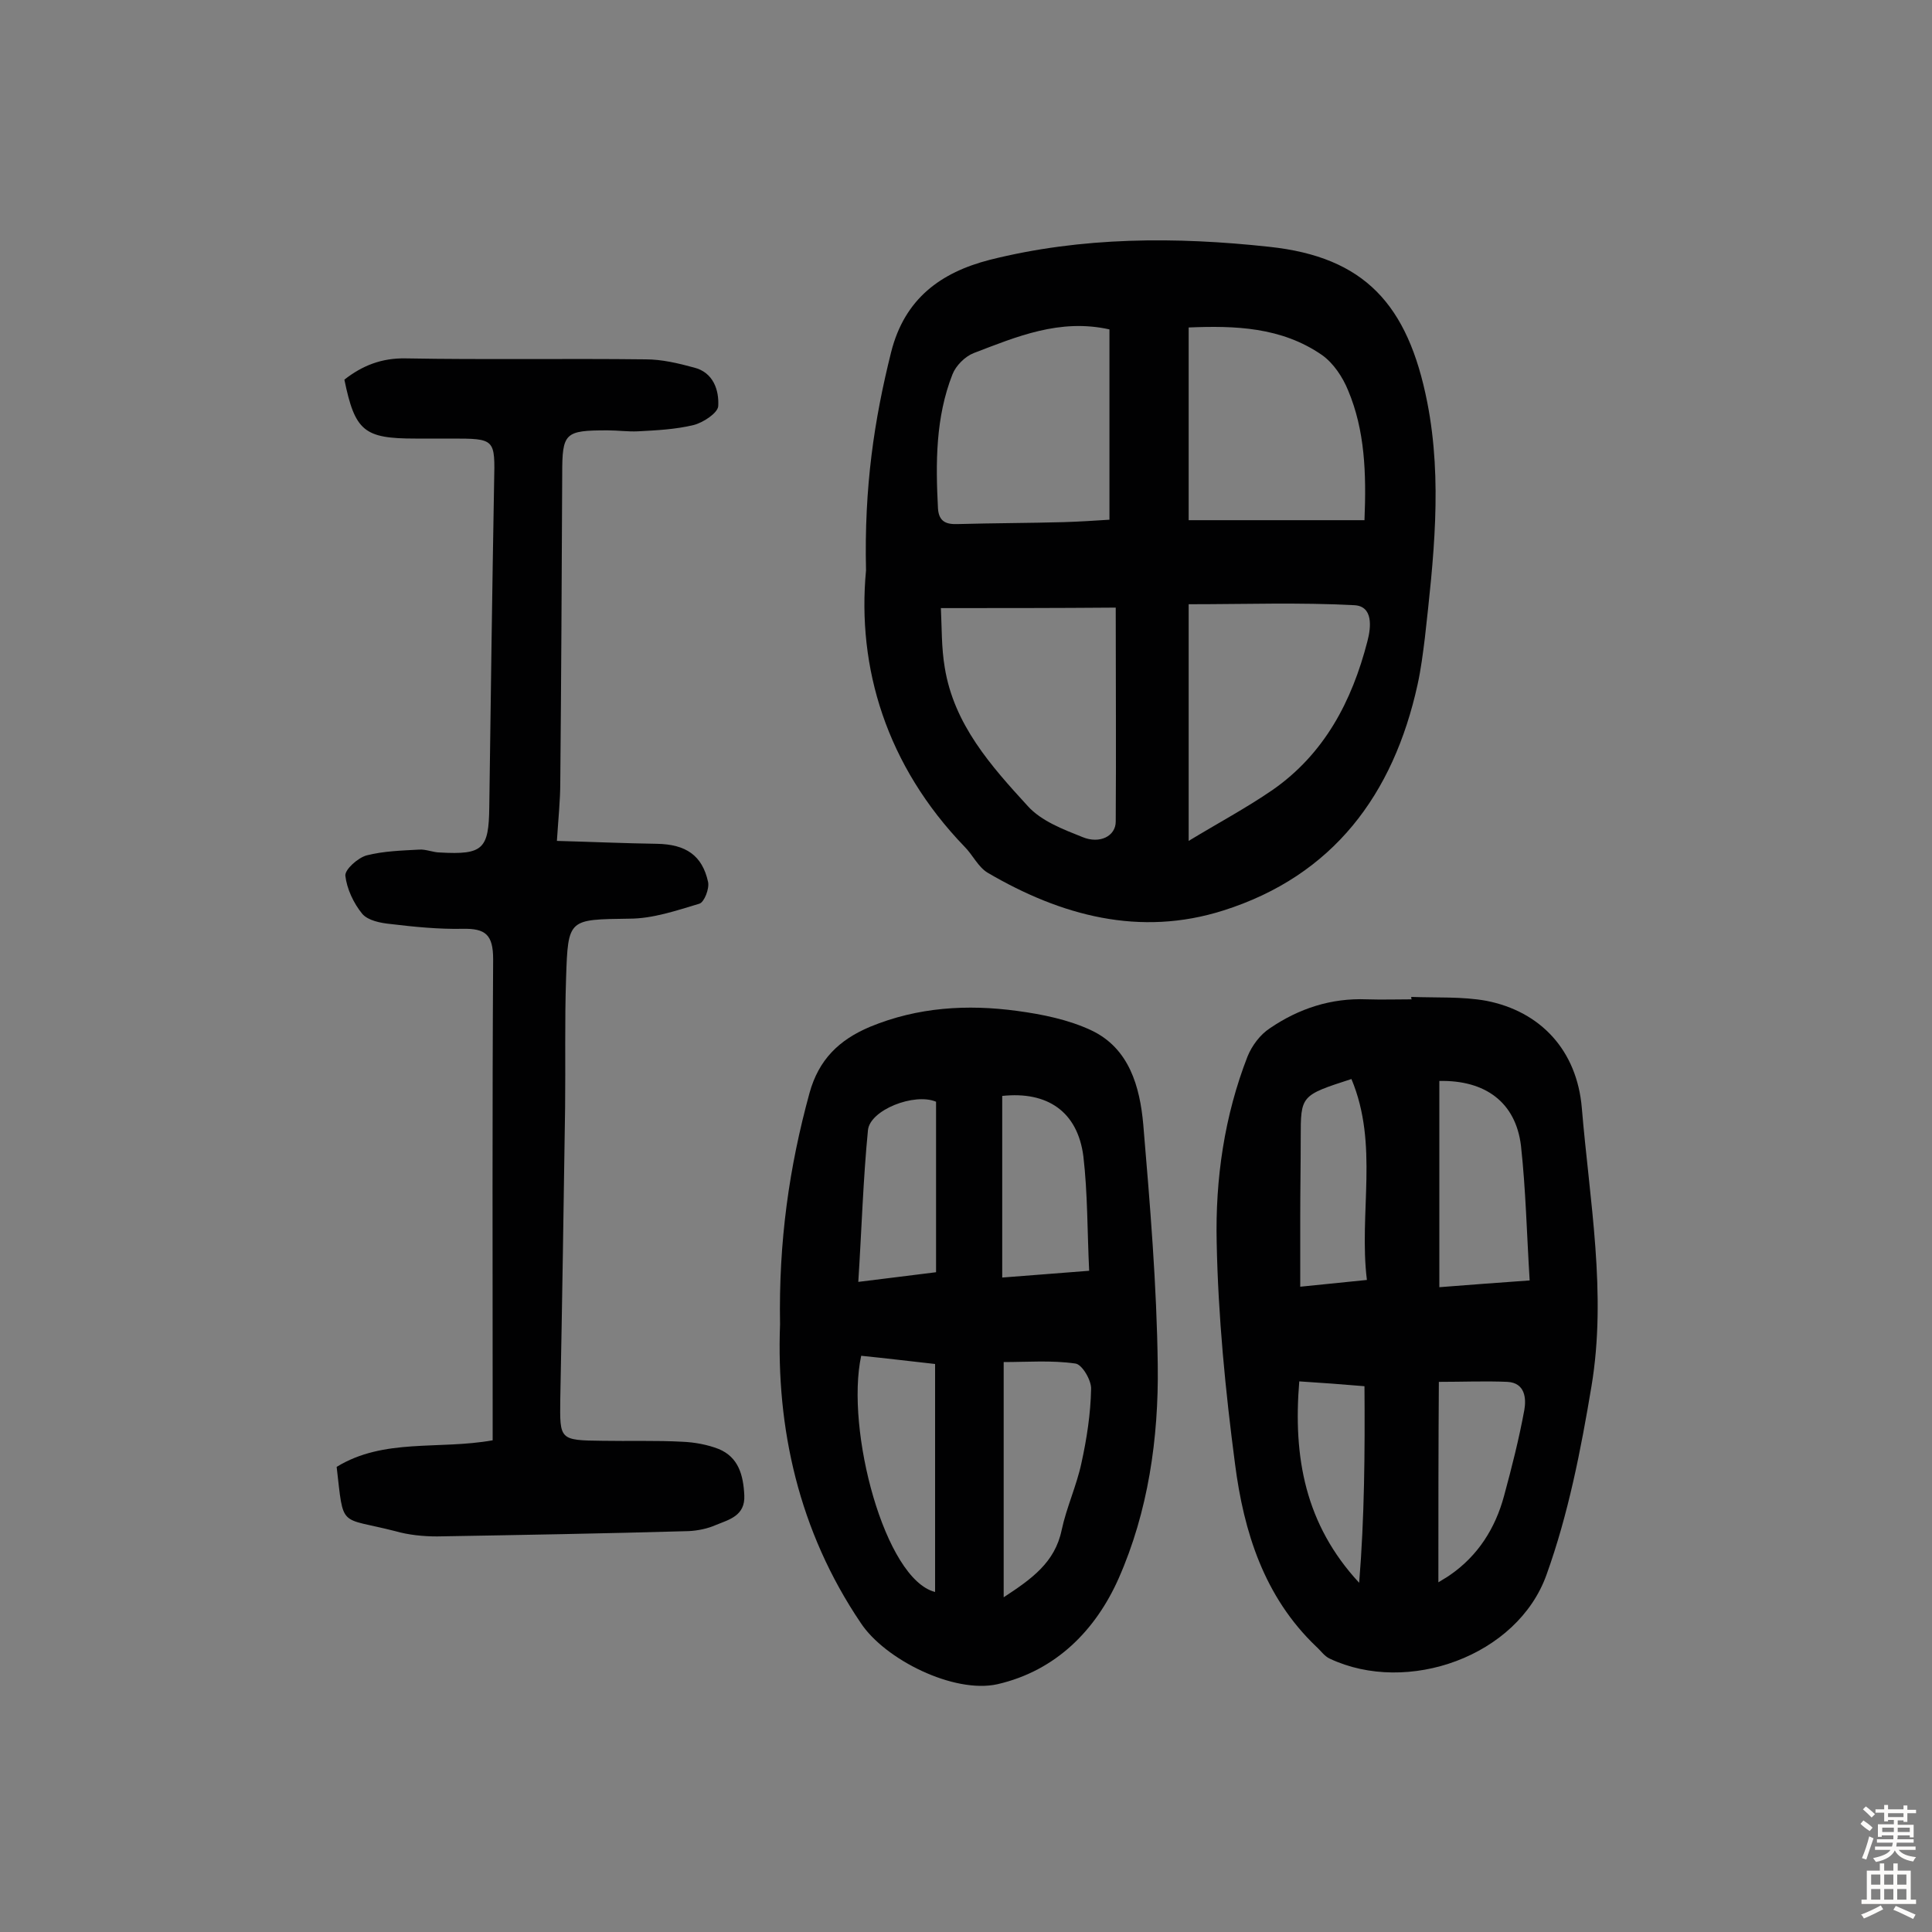 <svg enable-background="new 0 0 400 400" viewBox="0 0 400 400" xmlns="http://www.w3.org/2000/svg"><rect x="0" y="0" width="400" height="400" fill="#808080" stroke="none"/><g fill="#010102"><path d="m179.3 118.1c-.4-17.3 1.7-31.2 5.2-45.2 2.8-11.1 10.3-16.5 20.4-19.1 19.1-4.8 38.6-4.8 57.9-2.7 19.7 2.1 28.7 11.9 32.7 32.2 3.2 16.3 1.3 32.6-.5 48.8-.4 3.2-.8 6.4-1.5 9.6-5 22.8-17.5 39.6-40.2 46.8-17.3 5.5-33.6 1.1-48.8-7.8-2-1.2-3.1-3.7-4.8-5.4-16.2-16.8-22.3-37.1-20.4-57.2zm15.5 7.8c.2 4 .1 8.2.8 12.3 1.9 11.8 9.6 20.4 17.2 28.7 2.8 3.1 7.3 4.8 11.3 6.4 3.6 1.5 6.9-.2 6.9-3.2.1-14.5 0-29.1 0-44.3-12.7.1-24.1.1-36.2.1zm87.7-18.2c.4-9.7.1-18.6-3.4-26.9-1.1-2.7-3-5.6-5.4-7.3-8.4-5.8-18-6.1-27.6-5.7v39.9zm-52.8-.1c0-14 0-26.8 0-39.4-10.3-2.3-19.2 1.5-28.1 4.9-1.8.7-3.7 2.6-4.4 4.4-3.5 8.9-3.5 18.3-3 27.8.2 2.8 1.8 3.3 4.2 3.2 7.3-.2 14.6-.2 21.9-.4 3.2-.1 6.3-.3 9.4-.5zm16.4 66.5c6.1-3.7 11.9-6.8 17.3-10.5 10.8-7.5 16.5-18.4 19.7-30.8.8-3 1.2-7.3-2.7-7.5-11.3-.6-22.6-.2-34.3-.2z"/><path d="m292.2 206.4c5.2.2 10.5-.1 15.5.8 11.3 2.2 18.8 10.3 19.8 22.2 1.6 19.2 5.2 38.4 2 57.6-2.2 13.2-4.8 26.5-9.3 39-6 16.9-28.8 25-44.9 17.4-1.1-.5-1.9-1.7-2.8-2.5-10.8-10.3-15-23.8-16.8-37.8-2-15.2-3.5-30.6-3.8-45.9-.3-13.1 1.6-26.2 6.4-38.5.9-2.2 2.6-4.5 4.6-5.8 6-4.1 12.7-6.3 20.1-6 3.1.1 6.2 0 9.3 0-.2-.2-.1-.4-.1-.5zm5.8 17.4v42.7c6.2-.5 11.9-.9 18.7-1.4-.6-9.6-.8-18.8-1.8-27.9-1.1-9-7.4-13.6-16.9-13.4zm-.2 103.8c1.1-.7 1.7-1 2.4-1.5 5.8-4 9.4-9.7 11.2-16.4 1.6-5.9 3.1-11.8 4.2-17.8.4-2.3.2-5.6-3.5-5.8-4.6-.2-9.3 0-14.2 0-.1 14-.1 27.5-.1 41.5zm-18-104.2c-10.5 3.4-10.5 3.4-10.5 12.2 0 5.5-.1 11-.1 16.5v14.3c4.8-.5 8.9-.9 13.8-1.4-1.7-13.9 2.5-28-3.2-41.6zm1.6 104.3c1.1-13.5 1.2-27 1.1-40.7-4.7-.4-8.8-.7-13.5-1-1.3 15.7 1.2 29.6 12.4 41.7z"/><path d="m161.5 274.2c-.3-17.2 1.9-32.6 6.1-47.9 1.9-6.9 6.1-11 12.5-13.7 9.9-4.1 20.2-4.7 30.5-3.3 5.2.7 10.6 1.8 15.3 4 7.9 3.7 10.1 11.7 10.8 19.5 1.4 16.6 2.8 33.3 3 49.9.2 15.1-2 30.3-8.1 44.1-4.7 10.6-12.9 19.1-25.1 21.9-9 2-23.3-5.1-28.3-12.7-12.9-19.1-17.5-40.4-16.7-61.8zm46.3 56.5c5.8-3.8 10.6-7.2 12-13.9 1-4.7 3.1-9.2 4.1-13.9 1.1-5 1.9-10.2 2-15.3.1-1.8-1.9-5.2-3.3-5.3-4.9-.7-9.9-.3-14.8-.3zm-.3-103.8v37.6c6.3-.5 11.8-.9 18-1.4-.4-8.2-.3-16-1.2-23.7-1.2-9.3-7.5-13.5-16.8-12.5zm-13.9 102.7c0-15.9 0-31.6 0-47.2-5.4-.6-10.3-1.2-15.3-1.7-3.3 15.3 4.9 46.3 15.3 48.9zm.2-66.2c0-12.1 0-23.8 0-35.3-4.5-1.9-13.7 1.7-14.1 5.9-1 10.2-1.3 20.5-2 31.4 5.6-.7 10.6-1.3 16.1-2z"/><path d="m102 298.2c0-1.8 0-3.4 0-5 0-31.5-.1-63 .1-94.6 0-5.1-1.6-6.4-6.3-6.3-5 .1-10-.4-15-1-2-.2-4.6-.7-5.8-2.1-1.8-2.2-3.2-5.2-3.5-7.9-.1-1.3 2.6-3.7 4.4-4.2 3.5-.9 7.3-1 10.9-1.2 1.4-.1 2.9.6 4.3.6 8.9.5 10.1-.7 10.2-9.4.3-22.4.6-44.8 1-67.2.2-9.1.3-9.1-9-9.1-2.4 0-4.9 0-7.3 0-10.6 0-12.5-1.5-14.7-12.2 3.7-2.9 7.7-4.5 12.7-4.4 16.6.3 33.1 0 49.7.2 3.3 0 6.7.8 10 1.7 4 1 5.2 4.7 5 8-.1 1.4-3.1 3.4-5.1 3.9-3.7.9-7.7 1.1-11.5 1.3-2.1.1-4.2-.2-6.3-.2-8.9 0-9.4.5-9.4 9.1-.1 21.3-.2 42.6-.4 63.8 0 3.7-.4 7.4-.7 12.1 7.3.2 14 .5 20.7.6 6 .1 9.4 2.4 10.6 7.9.3 1.4-.8 4.2-1.8 4.5-4.7 1.4-9.6 3.1-14.5 3.1-12.6.2-12.7-.1-13.1 12.3-.3 8.9-.1 17.9-.2 26.8-.3 20.1-.6 40.3-1 60.4-.1 8.4-.2 8.5 8.7 8.6 5.5.1 11.1-.1 16.6.2 2.5.1 5.2.6 7.5 1.5 4.1 1.7 5.1 5.4 5.3 9.6s-3.1 5-5.8 6.1c-1.8.8-3.8 1.2-5.7 1.3-17.4.5-34.7.8-52.1 1.1-2.9 0-5.9-.3-8.7-1.1-11.7-3-10.6-.4-12.1-13.3 9.8-6 21.1-3.5 32.3-5.5z"/></g><path d="m385.2 377.6.6-.7c.6.4 1.3.9 1.9 1.5l-.6.7c-.8-.5-1.4-1-1.9-1.5zm.3 7.1c.6-1.4 1.1-2.9 1.5-4.5.3.1.6.3.9.4-.5 1.4-1 2.9-1.5 4.4zm.2-10.1.6-.6c.7.5 1.3 1.1 1.9 1.6l-.7.7c-.6-.6-1.2-1.2-1.8-1.7zm8.4-.8h.8v.9h1.8v.7h-1.8v1.8h-.8v-.3h-1.2v.9h3.3v2.6h-.8v-.4h-2.5c0 .3 0 .6-.1.8h3.4v.7h-3.5c0 .3-.1.6-.1.8h4v.7h-3.5c.7.9 1.9 1.3 3.6 1.5-.2.2-.4.5-.6.9-1.9-.3-3.2-1.1-3.8-2.3-.5 1.1-1.8 2-3.9 2.4-.2-.3-.4-.5-.6-.8 1.9-.4 3.1-.9 3.6-1.7h-3.2v-.7h3.5c.1-.2.1-.5.2-.8h-3.3v-.7h3.4c0-.2 0-.5 0-.8h-2.4v.3h-.8v-2.6h3.3v-.9h-1.2v.3h-.8v-1.8h-1.8v-.7h1.8v-.9h.8v.9h3.2zm-4.4 5.5h2.4c0-.3 0-.6 0-.9h-2.4zm1.2-3.1h3.2v-.8h-3.2zm4.4 2.2h-2.4v.9h2.5v-.9z" fill="#fcfbfa"/><path d="m389.2 385.8h.9v1.5h1.9v-1.5h.9v1.5h2.7v6h1.1v.9h-11.3v-.9h1.1v-6h2.7zm.2 8.7.5.8c-1.2.6-2.5 1.3-4 1.9-.2-.3-.3-.6-.6-.8 1.6-.6 3-1.3 4.1-1.9zm-2-4.3h1.9v-2.1h-1.9zm0 3.1h1.9v-2.2h-1.9zm2.7-3.1h1.9v-2.1h-1.9zm0 3.1h1.9v-2.2h-1.9zm2.4 1.3c1.4.6 2.7 1.2 4.1 1.8l-.5.9c-1.5-.7-2.8-1.4-4.1-1.9zm2.2-6.5h-1.9v2.1h1.9zm-1.9 5.2h1.9v-2.2h-1.9z" fill="#fcfbfa"/></svg>